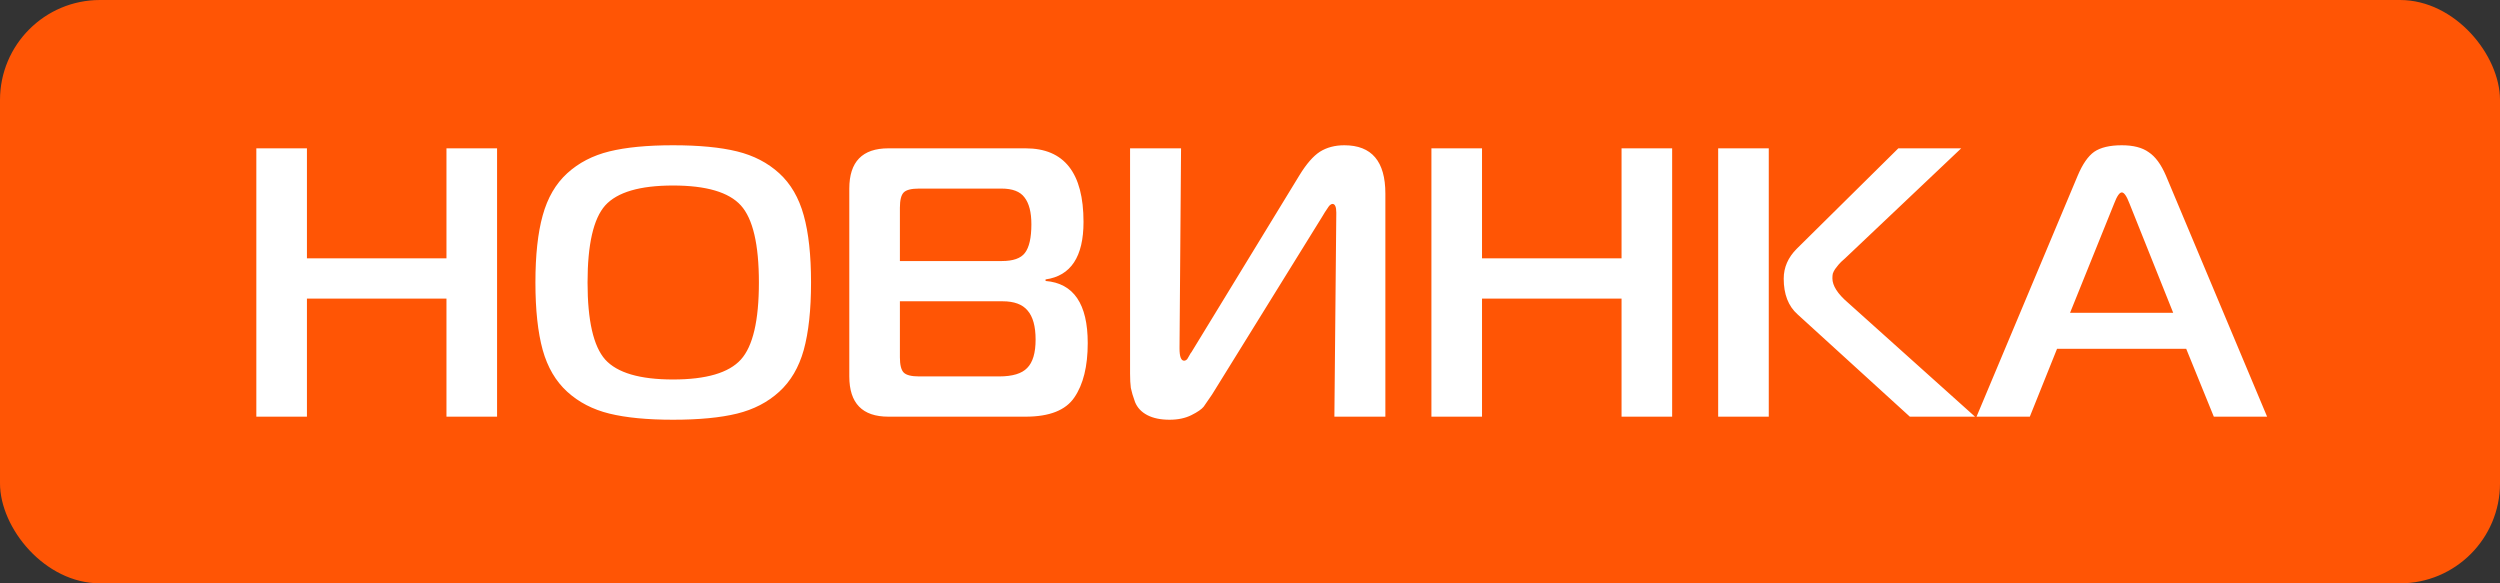 <svg width="150" height="35" viewBox="0 0 150 35" fill="none" xmlns="http://www.w3.org/2000/svg">
<rect x="0" y="0" width="150" height="35" fill="#333333" stroke="none"/>
<g clip-path="url(#clip0_180_76)">
<rect width="150" height="35" rx="6" fill="#FF5505"/>
<path d="M29.824 8.9V25H26.788V17.916H18.416V25H15.38V8.9H18.416V15.501H26.788V8.9H29.824ZM40.382 8.716C41.946 8.716 43.226 8.839 44.223 9.084C45.22 9.329 46.063 9.766 46.753 10.395C47.443 11.024 47.934 11.867 48.225 12.925C48.516 13.968 48.662 15.309 48.662 16.95C48.662 18.591 48.516 19.94 48.225 20.998C47.934 22.041 47.443 22.876 46.753 23.505C46.063 24.134 45.22 24.571 44.223 24.816C43.226 25.061 41.946 25.184 40.382 25.184C38.833 25.184 37.561 25.061 36.564 24.816C35.567 24.571 34.724 24.134 34.034 23.505C33.344 22.876 32.853 22.041 32.562 20.998C32.271 19.94 32.125 18.591 32.125 16.95C32.125 15.309 32.271 13.968 32.562 12.925C32.853 11.867 33.344 11.024 34.034 10.395C34.724 9.766 35.567 9.329 36.564 9.084C37.561 8.839 38.833 8.716 40.382 8.716ZM36.311 12.327C35.606 13.124 35.253 14.665 35.253 16.95C35.253 19.235 35.606 20.776 36.311 21.573C37.032 22.37 38.389 22.769 40.382 22.769C42.375 22.769 43.732 22.37 44.453 21.573C45.174 20.776 45.534 19.235 45.534 16.95C45.534 14.665 45.174 13.124 44.453 12.327C43.732 11.53 42.375 11.131 40.382 11.131C38.389 11.131 37.032 11.53 36.311 12.327ZM53.994 18.077V21.435C53.994 21.895 54.071 22.202 54.224 22.355C54.377 22.508 54.684 22.585 55.144 22.585H59.951C60.748 22.585 61.308 22.416 61.63 22.079C61.968 21.742 62.136 21.174 62.136 20.377C62.136 19.58 61.975 18.997 61.653 18.629C61.346 18.261 60.848 18.077 60.158 18.077H53.994ZM53.994 12.465V15.662H60.112C60.787 15.662 61.247 15.501 61.492 15.179C61.753 14.842 61.883 14.267 61.883 13.454C61.883 12.733 61.745 12.197 61.469 11.844C61.209 11.491 60.748 11.315 60.089 11.315H55.144C54.684 11.315 54.377 11.392 54.224 11.545C54.071 11.698 53.994 12.005 53.994 12.465ZM62.734 16.858C64.421 16.996 65.264 18.238 65.264 20.584C65.264 21.979 64.996 23.068 64.459 23.85C63.938 24.617 62.964 25 61.538 25H53.304C51.74 25 50.958 24.195 50.958 22.585V11.315C50.958 9.705 51.74 8.9 53.304 8.9H61.538C63.853 8.9 65.011 10.372 65.011 13.316C65.011 15.401 64.252 16.551 62.734 16.766V16.858ZM83.122 25H80.063L80.178 12.764C80.178 12.411 80.101 12.235 79.948 12.235C79.917 12.235 79.879 12.25 79.833 12.281C79.802 12.296 79.764 12.335 79.718 12.396C79.687 12.442 79.656 12.488 79.626 12.534C79.595 12.58 79.549 12.649 79.488 12.741C79.427 12.833 79.38 12.91 79.35 12.971L72.726 23.666C72.511 23.988 72.343 24.233 72.22 24.402C72.097 24.555 71.852 24.724 71.484 24.908C71.116 25.092 70.679 25.184 70.173 25.184C69.636 25.184 69.192 25.092 68.839 24.908C68.486 24.724 68.241 24.463 68.103 24.126C67.98 23.789 67.896 23.505 67.85 23.275C67.819 23.045 67.804 22.761 67.804 22.424V8.9H70.863L70.771 20.906C70.771 21.397 70.863 21.642 71.047 21.642C71.078 21.642 71.108 21.634 71.139 21.619C71.169 21.604 71.2 21.581 71.231 21.55C71.261 21.504 71.284 21.466 71.3 21.435C71.331 21.389 71.361 21.335 71.392 21.274C71.422 21.213 71.453 21.167 71.484 21.136L77.97 10.51C78.384 9.835 78.79 9.368 79.189 9.107C79.603 8.846 80.094 8.716 80.661 8.716C82.302 8.716 83.122 9.682 83.122 11.614V25ZM100.329 8.9V25H97.293V17.916H88.921V25H85.885V8.9H88.921V15.501H97.293V8.9H100.329ZM118.5 25H114.59L107.851 18.859C107.299 18.368 107.023 17.655 107.023 16.72C107.023 16.045 107.284 15.447 107.805 14.926L113.9 8.9H117.672L110.703 15.501C110.672 15.532 110.596 15.601 110.473 15.708C110.366 15.815 110.297 15.892 110.266 15.938C110.235 15.969 110.182 16.038 110.105 16.145C110.044 16.237 109.998 16.329 109.967 16.421C109.952 16.498 109.944 16.59 109.944 16.697C109.944 17.142 110.258 17.632 110.887 18.169L118.5 25ZM103.09 25V8.9H106.126V25H103.09ZM118.592 25L124.664 10.533C124.955 9.843 125.285 9.368 125.653 9.107C126.036 8.846 126.588 8.716 127.309 8.716C127.999 8.716 128.536 8.854 128.919 9.13C129.318 9.391 129.663 9.858 129.954 10.533L136.026 25H132.829L131.173 20.929H123.422L121.789 25H118.592ZM126.849 12.212L124.204 18.767H130.391L127.769 12.212C127.6 11.767 127.447 11.545 127.309 11.545C127.171 11.545 127.018 11.767 126.849 12.212Z" fill="white"/>
</g>
<defs>
<clipPath id="clip0_180_76">
<rect width="150" height="35" fill="white"/>
</clipPath>
</defs>
</svg>
